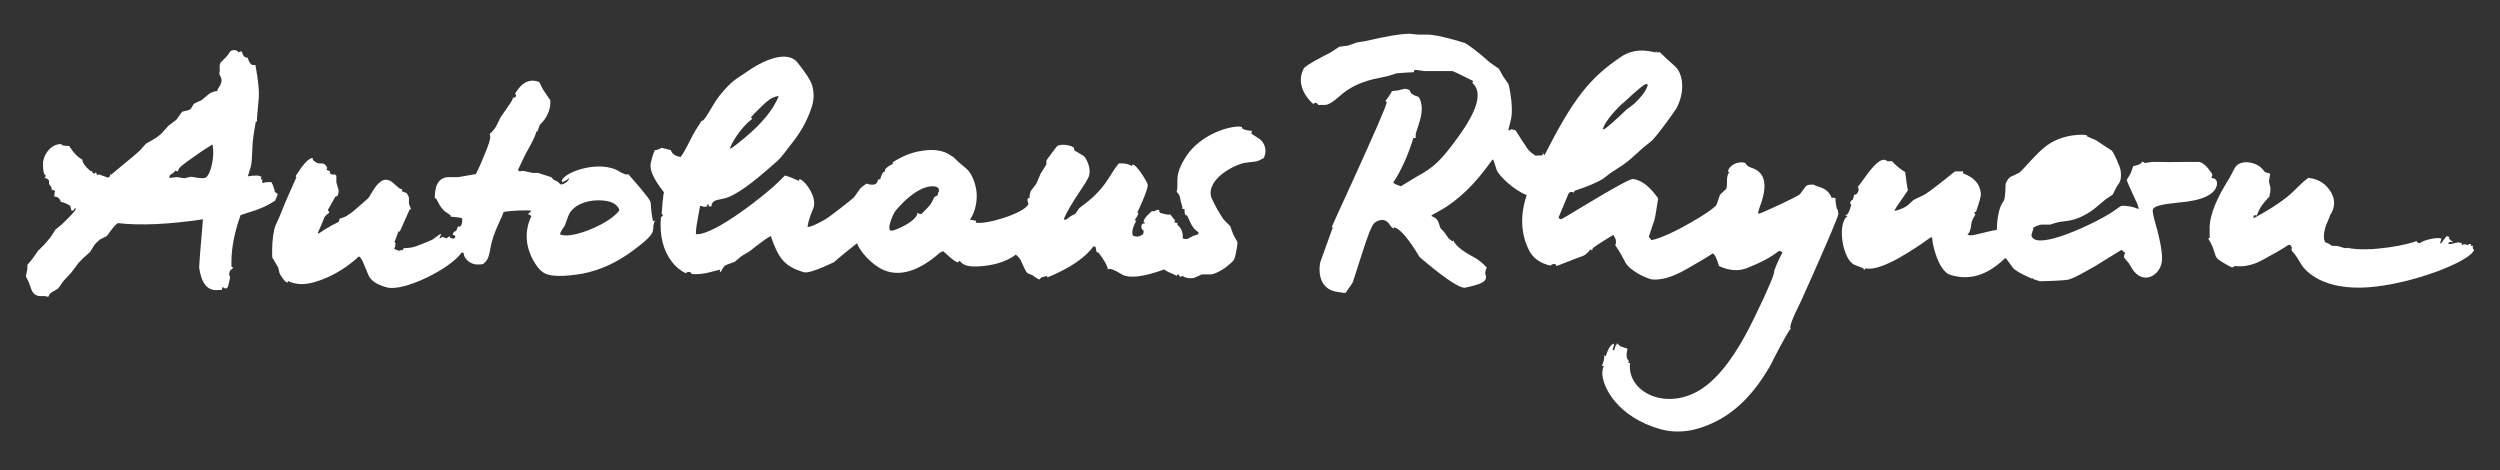 <svg xmlns="http://www.w3.org/2000/svg" id="Ebene_1" data-name="Ebene 1" viewBox="0 0 657.8 123.7"><rect x="0" y="0" width="657.8" height="123.7" fill="#333333" stroke="none"/><defs><style>      .cls-1 {        fill: #fff;        stroke-width: 0px;      }    </style></defs><path class="cls-1" d="M647.5,64l-.7-.3c-.1.1-.2.3-.2.4,0-.1,0-.2,0-.3-1.3.3-2,.5-2.1.4h-.3c0-.1.2-.5.2-.5.5,0,.8,0,1-.2l-.7-.3v-.2c0,0-.4-.2-.4-.2l.2-.4-.7-.3c-.2.2-.3.4-.5.6-.6.8-.9,1.2-1,1.3h-.3c0,0,.4-1.2.4-1.2-.9-.5-4.7.3-5.7,1.2l-.6-.2c-.2,0-.2-.2-.2-.4-1.9.9-12.3,3.1-18.3,1.8-.2.2-.7.1-1.6-.2l-1.1-.3h-1c0,.1-.2,0-.4-.1-.4-.3-.9-.6-1.6-.8-.6-.7-.6-2.2.1-4.5,0,0,.5-1,1.2-2.9,0,0,2-2.5.2-5.7-1.3-2.3-3.3-3.6-6-3.9-.7.4-2,1.6-3.8,3.4-2.1,2.1-5.6,4.5-10.4,7.1h-.3c0-.6.3-.8.9-.6.5-1.4,1.2-2.6,2.1-3.6l1.3-1.5v-.5c.2-.5.2-1.1.2-1.7l-.4-1.7.3-1.8c0-.1,0-.2,0-.2l-1.3-.4-.8-.9c-1.4-1.7-5.9-2.8-7.3,0l-1.2,2.3-1.4,2.3c-2.8,4.8-4.1,8.7-3.9,11.8v1.5c.1,0,0,.3,0,.3,0,0-.1.1-.4.1.6,1,1,1.8,1.2,2.3l.8,2.4c.2.7,1.7,1.7,4.3,3,.4-.2.6-.3.7-.4,2.5.3,5-.3,7.5-1.7,2.6-1.4,4.9-2.7,6.7-3.9.7,0,1,.8.7,1.4.7.8,1.1,1.4,1.4,1.8l1.3,2.1c1.2,1.9,5.9,6.7,17.5,5.9,11.4-.8,27-6.8,27.9-9.9l-.3-.2c-.1-.3-.1-.5,0-.8h-.5c0-.2-.1-.3,0-.4-.4-.2-.7-.1-.8.2-.8-.3-1.3-.3-1.5,0-.1,0-.2-.1-.2-.2,0-.2,0-.3.1-.5"></path><path class="cls-1" d="M581.9,46.7l.2-.6c0-.1,0-.4-.3-.7-1.1-1.6-2.1-2.6-3.2-2.8,0,0-.9,0-2.4,0-3.8,0-6.2.1-7.2,0h-2.4c0-.1-2.2.3-2.2.3l-.7-.4c-.3.6-1.1,1-2.4,1.2-.4,1.2-.7,2-.9,2.3-.5.8-.7,1.2-.8,1.3,0,.3.7,1.9,2.1,4.9.8,1.6,1.1,2.6,1,2.8-.8-.3-1.6-.6-2.4-.7-1.3-.2-2.1-.2-2.4,0l-2,1.4c-4.3,2.9-20.5,10.7-21.4,6.2.2-.7.4-1.4.6-2.1.9-.4,1.6-.7,2.1-.7h2.3c0-.1,2.3-.7,2.3-.7l2.3-.3c2.7-.4,5.5-1.8,8.2-4.2l1.8-1.5,1.8-1.2.5-1c.1-.2.3-.5.5-1l.6-.9c.5-.7.7-1.8.5-3.3,0-.9-2-5.2-2.4-5.4l-2-1.3-2.1-1.4-2.3-1c-.2,0-.2-.2,0-.3-.8-.3-6.9-.5-11.3,3.2-1.1.9-2.2,2-3.4,3.3-2,2.2-3,3.3-3.3,3.4l-2.1,1c-.5.2-1,.9-1.4,1.9,0,.3,0,3.8-.5,4.5-1.1,1.4-1.7,3.9-1.8,7.6-1,.1-2.5.5-4.6,1-1.8.5-2.9.6-3.1.1.5-.2.8-1.1,1-2.6,0-.8.5-1.6,1.1-2.6-.2-.1-.3-.3-.3-.6.2,0,.3-.1.4,0,.9-2.6,1.4-4.3,1.3-4.9-.2-2.4-1.7-4.2-4.7-5.3.1-.2.1-.4,0-.5-.3,0-.5,0-.7,0h-.7s-.7,0-.7,0c0,0-.7.5-2,1.6-3.4,2.7-5.6,4.4-6.6,4.8l-2.3,1.1-1.4,1.3c-.7.6-1.9,1.2-3.6,1.6-.1-.2.7-1.4,2.4-3.8.7-1,1.1-1.6,1.1-1.6l-.4-2.4c0-.5-.2-1.3-.3-2.4-1.3-.8-2.5-1.8-3.5-2.9-.5,0-.9.1-1.3,0,0,0-.1-.2-.2-.2h0c-1.3-.7-3.2,1-5.9,4.9-.5.7-1,1.4-1.6,2.1.2.1.6,1.2-.5,2h-.4c0-.1-.4,1.4-.4,1.4h-.2c-.3.3-.5.6-.5.8.1.3.2.4.3.5-.4,1.5-.8,2.4-1.2,2.6l-.4.2.6.2c-2.8,1.9-1.3,11.5,1.9,12.8l2.3.9c0,0,.1.2.1.4.2,0,.3-.1.4-.4,2.9.7,8.7-2,17.3-8.2l.3.2c0,1.8,1.7,8.7,4.7,9.7,5,1.6,9.8.2,14.5-4.4l.3.2,1.7,2.3c.5.7,2.2,1.7,5,2.9.2,0,.3-.1.3-.2h.1c0,0-.1.3-.1.3l1.8.6c.2,0,6.7-.1,7.8-.5,1.3-.4,3.5-1.6,6.8-3.5,1.6-1,3.9-2.4,6.8-4.2.5.1.7.3.6.5.1,0,.3.1.5.2-.4.7-.4,1.2-.2,1.4l1.1,1.3.9,1.5c2.8,4.4,7.2,1.9,7.8-1.7.3-1.9-.3-5.5-1.8-10.7-.5-1.8-.7-2.9-.5-3.3.4-.8,2.6-1.3,6.7-1.7,6.2-.5,9.6-2.1,10.1-4.6.2-1.2-.3-1.8-1.5-1.9"></path><path class="cls-1" d="M427,27.2c3.7-3.5,5.8-5.2,6.2-5.1l.4.2-.3.8c-.4,1-1.4,2.4-3.3,4.2l-2.1,1.6-1.9,1.8c-2.4,2.2-3.7,3.3-4,3.3h-.3c.6-1.8,2.3-4,5.2-6.8M483.3,54.9c-.3-1.3-.4-2.2-.3-2.7l-.6-.2s0,0-.1,0c-.1,0-.2,0-.3.2-.5-1.4-1.4-2.3-2.7-2.8-1.3-.4-2-.7-2-.8-1.1-.1-1.9,0-2.3.6l-1.4,1.9c-.3.5-10.3,5.1-10.7,5.1h-.3c0-.1,0-.2,0-.2,0,0,0,0,0-.1,0,0,.2-.9.8-2.5,1.7-5,.9-8.1-2.4-9.2-1-.3-1.6-.8-1.7-1.3-2.2-.7-4.4.8-4.6,2.1,0,.2.2.3.3.3-.4.5-.6,1.2-.6,2.3,0,1.3,0,2.1-.4,2.3l-1.1,1c-.3.2-.5.7-.7,1.4l-.5,1.5c-.2.6-3.3,2.8-6.9,4.8-3.6,2.1-7.8,4.1-10.3,4.6-.2-.4-.4-.7-.7-.8l1.5-4.5c.2-.6.5-2.5,1-5.7-2.1-3-4.3-4.8-6.6-5.1-.7-.1-4.9,2.2-12.7,6.9-4,2.4-6.1,3.7-6.2,3.7l-.5-.2c-.1,0-.2-.1-.2-.3l2.5-6c.2-.5.5-.7.8-.7s.4,0,.7.2l.2-.5c3.4-1.1,5.9-2.2,7.4-3.1l2.1-1.6,2.3-1.5c1.5-.9,2.9-2.1,4.2-3.3l2-1.8,2-1.6c.8-.6,2.4-2.7,3.9-4.7,1.5-2,2.8-3.9,2.9-4.1,2.4-4.5,1.7-9.1-.3-11l-2-1.8-1.9-1.8c0,0-.3-.2-.4-.2s-.4,0-.6.2c0-.1,0-.2,0-.3-.1,0-.2,0-.3,0v.2c-1.3-.3-2.4-.5-3.5-.5-2,0-3.9.5-5.5,1.6-8.4,5.6-12.7,11.2-20.2,25.9-.3-.3-.5-.5-.4-.7-.1,0-.2,0-.3,0,.1,0,.2,0,.3.2l-.2.6c0,0-.2,0-.3,0s-.2,0-.3,0c-.6,0-.9,0-1.1.1-1.1-.7-1.8-1.3-2.2-1.9l-1.6-2.4-1.5-2.4s-.5-.2-1.3-.3l-.2.3c-.3,0-.4,0-.4-.2s0,0,0,0l.6-2.4c.2-.8.3-1.7.3-2.8,0-3.1-.8-6.6-.9-6.8l-1.4-2-1.1-2-2.3-1.6-2.2-1.9c-2.2-1.8-3.7-2.9-4.5-3.3l-2.7-.8c-3.2-.9-5.6-1.4-7.3-1.4h-2.3s-2-.2-2-.2c-.2,0-.4,0-.6,0-1.9,0-5.6.6-11.2,1.9l-2.4.4-2.2.8-2.3.3-2.3,1.5-2.5,1.3c-2.8,1.5-4.4,2.5-4.6,3-2.5,4.9,2.2,9,2.6,9.3.2-.6,1.2-.3,1.2.2.2,0,.3.1.5,0h.5c0,0,.6,0,.6,0,0,0,.2,0,.3,0,.8,0,2.1-.8,3.9-2.4,2.5-2.3,6-3.9,10.3-4.7l2.3-.5,2.2-.7c.3,0,1.8-.2,4.6-.3,0-.5.3-.7.6-.6l2.3.3h2.5s2.5,0,2.5,0h2.3c0-.1,5.4,2.6,5.4,2.6l-.2.5c.9.8,1.4,1.9,1.4,3.3,0,2.6-1.7,6.2-5.1,10.9-4.7,6.5-6.6,8.1-10.8,10.4,0,0-1.5.9-4.3,2.6-1.2-.4-1.9-.7-2-1,2-3,3.8-6.9,5.3-11.7,0,0,.3,0,.6,0,0-.2,0-.3,0-.4v-.4s0-.3,0-.3l.8-2.5c.5-1.5.8-2.9.8-4.1s-.3-2.3-.8-3.1c-1.5-.4-2.3-1-2.4-1.8-.7-.3-1.2-.4-1.5-.3l-1.6.4c-.4,0-.9.1-1.6.2,0,.3-.5.9-1.1,1.8l-.6.8.4.2h0c0,.8-3.1,7.9-9.2,21.3-3.3,7.2-5,10.9-5.1,11.2l-.2.5h.3c0,0-3.1,8.6-3.1,8.6-.3.7-.4,1.6-.4,2.6,0,2.5,1.1,5.3,4.7,5.8,1.2.2,1.9.3,2.1.3,1.3-1.8,2-2.8,2-3l2.8-8.7c.6-1.9,1.2-3.4,1.6-4.5.5-1.1.8-1.8,1.1-2.1.5-.5,1.1-.8,1.8-.9.9-.2,1.8.3,2.5,1.4.3.5.7.8,1,.8v-.3c.8.2,1.5.8,2.4,1.7.9,1,1.9,2.3,3,4l1.3,2.1,2,1.7c5.2,4.3,8.5,6.4,9.8,6.4s.2,0,.2,0l1.7-.4c2.5-.6,3.8-1.3,3.8-2.3s0-.2,0-.3l-.2-.7s0,0,0-.2c0-.3.1-.8.4-1.4-1.1-1.2-2.3-2.2-3.7-2.9-3-1.6-4.7-3.1-5.1-4.3,0,.1,0,.2-.2.3-.5-.3-.9-.6-1.2-1l-.9-1.3-1.1-1.2-.4-1.2c-.3-1-.9-1.6-1.9-1.9v-.3c.1,0,2.2-1.2,2.2-1.2,2.4-1.3,4.7-3.1,7-5.3,2.3-2.2,4.5-4.9,6.8-8.1.2,0,.2,0,.3.2l.8,2.5c.3.8,1.5,2.2,3,3.5,1.5,1.3,3.4,2.6,4.9,3.1-1.7,5.2-1.6,10,.5,14.3,1,2.2,3,3.7,5.8,4.3.2-.4,1.5-.8,1.5.1.2,0,1.8-.7,4.7-1.8l2.4-.9c.5-.2,1.2-.8,1.9-1.7l.4.3.2-.6c0,0,.5-.4,1.4-1,.9-.6,2.2-1.4,4-2.5.7,1,.9,1.9.5,2.7.7,1,1.1,1.7,1.4,2.2l1.3,2.4c.6,1.1,2.1,2.2,3.5,3s2.9,1.3,3.3,1.4c2.4.3,5.4-.5,9.1-2.6,3.9-2.2,6.2-3.6,7-4.2.5,0,1.1,1.2,1.7,3.3,2.6,1.2,5,1.4,7.2.6,3.6-1.4,6.5-2.9,8.6-4.6l.6.2c.1,0,.2.1.3.3-.5.8-1.3,2.4-2.2,4.8.3.3-1.3,4.3-5.1,12.1-4.7,9.8-9.5,16.2-14.4,19.2-9.1,5.6-19.3.5-18.4-7.1h-.5s.2-.5.2-.5c-.4-.4-.6-.9-.6-1.4s0-.4,0-.6l.2-1.1h0c0-.1,0-.2-.1-.2l-1.8-.6-.3-.3c-.2-.2-.4-.4-.6-.5,0,0,0,.1,0,.2,0,0,0,.1,0,.2h-.2l-.5,1.5-.4-.2.4-1.2c0,0-.1-.2-.1-.3s0,0,0-.1c-.8.3-1.5,1.4-2.1,3.3l-.4-.2c0,.1,0,.3,0,.5,0,.5-.2,1.3-.6,2.3h.5s-.2.5-.2.5c-.1.4-.2.8-.2,1.3,0,4,4.3,11.7,15.2,14.8,5,1.4,10.2.5,15.8-2.6,5-2.8,9.3-7.4,12.9-13.6.4-.7.8-1.4,1.1-2.1,2.5-4.9,4.1-7.6,4.6-8.2-.5-.2.4-2.6,2.6-7,0,0,1.1-2.4,3.1-6.9,4.5-10.2,6.8-15.6,6.8-16.2,0-.1,0-.5-.2-1.2"></path><path class="cls-1" d="M246.9,50.5l-.2.9-.8.4-.9,1.7c-.2.5-2.5,2.8-2.6,2.8h-.5c0-.1-.5-.3-.5-.3,0,2.1-5.8,4.7-6.8,4.7s0,0,0,0h-.3c-.2-.2-.3-.4-.3-.8,0-1.1.8-3.1,1.4-4.1.8-1.2,6.4-7.6,10.8-6.7.7.2,1,.6.8,1.5M197.9,31.3c0-.2-.2-.3-.3-.3,0-.3,1.2-1.5,3.4-3.6,1.4-1.3,2.7-2.1,3.9-2.1-1.4,3.5-4.4,7.2-9,11-2.5,2.1-3.8,3-3.8,2.8,0-.9,2.8-5.6,5.7-7.7M331.6,36.7l-2.3-1.5c0-.3,0-.5.1-.8,0,0-.2,0-.3,0h0c0,.1-1.7-.3-1.7-.3l-.3-.2c0,0-.2,0-.3-.2v-.3c-.2,0-.5-.1-.9-.1-3.1,0-10.1,2.3-13.7,7.7-1.6,2.4-2.4,4.5-2.4,6.3s0,2.6-.2,3.2c.4.3.6.7.8,1.1l.3,1.4.4,1.4v.3c0,0-.2.1-.2.1s0,0,0,0l.8.3v.5c-.1,0,0,.4.2,1,.3,0,.5.1.5.2l.7,1.5c.6,1.4,1.3,2.3,2.3,2.8l-.2.6c-.6.1-1,.3-1.3.4l-1.3.7c-.1,0-.3.1-.5.1s-.6,0-.9-.2c.1-1.5-.3-2.7-1.4-3.5v-.5c.1,0-.8-.2-.8-.2l.2-.6c-.2-.1-.4-.3-.5-.5-.5-.7-.8-1-.9-1,0,0-.2,0-.3.1h0c0,.1-2.3-.5-2.3-.5-.1-.2-.2-.4-.2-.5s0-.2,0-.3c-.2,0-.5,0-.9.2-.4.2-.7.3-1,.1-.2.3-.5.5-.7.7-.9.8-1.4,1.5-1.5,2.1,0,.2.2.2.3.2v.3c-.2,0-.3,0-.3,0-.4,0-.8.5-.4,1.6l.4.2v.2c0,.6-.1.9-.4,1-.8.5-1.5.6-2.4.2-.4-1,0-2.3.9-4h-.5c.7-1,1-1.5,1-1.8s-.1-.3-.3-.2c.2-.3,2.9-6.1,2.8-7.4,0-.6-3.9-6.9-4.2-4.9-.9-.6-2-.8-3.4-.7-.7.8-1.6,2.1-2.7,3.9-1.6,2.6-3.7,4.8-6.2,6.7-1.1.8-1.7,1.3-1.7,1.4l-.8,1.2-1.3.7c-.3.2-.7.5-1.2.9h-.5c0-.1,0-.2,0-.2v-.2c.8-1.8,2.1-4,3.9-6.7,1.6-2.4,2.6-3.9,2.7-4.7.5-2-.9-4.6-1.5-5l-2.2-1.3c-.2-.1-.3-.3-.3-.6s0-.1,0-.2c-1.2-1-4-1-4.5-.4l-1.3,1.7c-1,1.3-1.5,2-1.5,2.2,0,.2.1.8,0,.9l-1.5,2.4-1.1,2.6-1.5,2-.3,1.1v.7c0,0-.1,0-.2,0-.3,0-.4.3-.3.9l.2.7c-.3.6-1,1.2-2.1,1.8-1.1.6-2.5,1.2-4.3,1.8-3.4,1.1-5.9,1.5-7.4,1.3v-.5c.1,0-1.6-.3-1.6-.3,1.2-1.7,1.8-4,1.8-6.3s-1-5.6-2.7-7.1l-1.9-1.6-1.7-1.6c-.1,0-.3-.1-.4-.2-2-1.5-4.8-1.9-8.4-1.2-2.2.4-4.5,1.3-7,2.9v.5c-.1,0-.5.2-.5.2-.2,0-1.4.9-1.5,1.2v.3c0,0-.2.3-.2.3-.4,0-.8.8-1.1,2h-.5c0-.1-.2.5-.2.5-.2.6-.6.9-1.3.9s-1-.1-1.6-.3c-.9.6-1.5,1.1-1.8,1.5l-1.4,2c-.2.3-2,1.7-3.8,3.1-1.8,1.4-3.6,2.7-3.8,2.8-2.6,1.5-4.2,2.1-4.7,2,0-.6.4-2.3,1.5-4.9,1.4-3.5-3.9-9.2-3.8-7.2-2.2-1-3.4-1.4-3.7-1.4,0,0-.6.6-1.7,1.7-2.4,2.5-17,14.3-21.7,13.7,0-.3,0-1.5.4-3.5l.7-3.9c0,0,.1,0,.2,0s0,0,.1,0l.7.2c.1,0,.4,0,.7,0l.3-.6h.3c0,.1,0,.2,0,.3s0,.1,0,.2c.2,0,.5,0,.7,0,0-.9.6-1.5,1.6-1.7l2.2-.5c1.1-.3,2.8-1.2,5.1-2.8,2.3-1.6,5.1-4,8.5-7,.7-.6,2.2-2.5,4.6-5.7,2-2.7,3.5-5.6,4.5-8.8.5-1.8.5-3.5,0-5.3-.4-1.4-1.7-3.3-3.9-6.1-3.3-3.9-11,.8-13.6,2.7-2.4,1.7-3.4,1.8-6.9,6.1-.7.9-1.6,2.3-2.7,4.2-1,1.7-1.6,2.5-2,2.4-1,1.5-2,3.1-2.8,4.7-1.3,2.6-2.2,4.2-2.7,4.8-1.5-.2-2.3-.9-2.6-1.8l-2.4-.6-.6.3c-.4.2-.8.3-1.2.3-.6,1.3-.9,2.6-1.1,3.6-.3,1.7.9,4.2,3.5,7.5-.2.5-.6,5.1-.6,5.7l.4.3c-.3.3-.5.5-.6.6-.4,4.8.6,8.7,2.9,11.7,1,1.3,2.3,2.4,3.7,3,.4-.7,1.7-.2,1.4.2,1.6.1,3.2,0,5-.5l2.3-.6h.3c0,0-.1.5-.1.5h.3c.4-.9.9-1.6,1.4-1.8l2.2-.8,1.8-1.5,2-1.2c.2-.1.8-.6,1.8-1.4,1.8-1.4,3.1-2.3,3.9-2.7,2,5.7,3.4,7.9,8.6,9.5.9.3,2.8-.3,5.6-1.5l2.4-1.1,2-1.7c.5-.4,1.8-1.5,4.1-3.3.8,2.2,3.8,5.6,6.9,7,4.3,1.9,9.3.4,14.9-4.5l.6-.3h0c0,0,.1,0,.2-.1,0,0,.2,0,.3.2,2.7,2.5,4,3.3,3.9,2.3.1,0,.4.2.9.7.7.6,2.1.9,4.1.8,4.1-.2,7.4-1.2,10-3.1.7.6,1.1,1.1,1.3,1.5l.8,1.8c.4.8.7,1.4,1,1.6l1,.4c.1,0,.5.2.9.6.8.5,1.2.7,1.2.6l.5-.5.7-.2c.2,0,.4-.1.7-.2.2.2.2.3.2.4,5.8-2.4,9.9-5.1,12.1-8.2l.6.2c0,.2,0,.3.1.5,0,.5.1.8.3.9,0,0,.2,0,.3,0h0c1.5,2,2.4,3.5,2.5,4.5.4-.4,1.6,0,3.7,1.3,1.9,1.1,5.6.7,11.1-1.3.3.2.8.6,1.7.9l1.7.8v-.3c.2,0,.3-.1.4-.1h0c0,0,.1.2.2.2v.2c0,.1.2.2.3.2.2,0,.3,0,.5-.3,0,0,.1.2.2.2h0c.7.4,1.3.5,1.9.5s1.2-.1,1.7-.4l1.3-.6h2.4c1.1-.1,2.5-.9,3.7-1.7,1.2-.9,2.2-1.8,2.4-2.2.4-.7,1-4.3.9-4.6l-1.1-2-.8-2.2-1.6-1.6c-.3-.3-1-1.5-1.8-2.8-.7-1.3-1.4-2.7-1.6-3.2-1.4-5.1,6.9-8.9,9.1-9.1l2.5-.3c.5,0,1.3-.4,2.2-.9.8-1.5.7-3.8-1.3-5.2"></path><path class="cls-1" d="M147.7,61.8l-.4-.2c.3-.7.6-1.2.8-1.5l.5-.7.9-2.5c1-2.8,4.6-4.2,7.9-4.2s5,.9,5.6,2.6c-2.5,3.6-12.3,7.5-15.2,6.5M171.8,58.2l-.4-2.4-.2-2.5c0-.3-.5-1.1-1.5-2.3-1-1.3-2.5-3-4.4-5.2-.4.3-1.1,0-2.2-.6-5.1-3.3-14.7,0-15.3,2.4.1.1.2.2.1.4.2-.1.4-.3.6-.3.6-.3,1-.5,1-.8.1,0,.2.1.2.2-.3.9-1.9,1.6-2.2,1.4l-.8-.7-1-.5-.7-.7-3.4-1.1h-1.4c-.5-.1-1-.2-1.4-.3-1.2-.3-1.8-.3-1.9-.1-.3,0-.5-.2-.6-.4,1.2-2.6,2-4.3,2.5-5.1,1.6-2.8,2.3-4.5,2.3-5h.3c0,.1.6-1.7.6-1.7l.9-1c1.4-1.6,1.9-3.6,1.9-4.8s0-.9-.2-1l-1.5-2.2c-.3-.5-.7-1.2-1.2-2.3-2.5-1-4.6,0-6.4,3.1.7.4,0,1.2-.6,1,.2.2-.4,1.2-1.7,3-.9,1.3-1.4,2.1-1.5,2.2l-1.2,2.4c-.3.5-.8,1.2-1.7,2,.4.3.2,1.6-.7,3.9-1.2,3-2.1,5.1-2.9,6.6-.8.1-1.5.3-2.3.4l-2.3.4h-2.4c-2.5,0-3.8,1.8-3.8,5.3v.2l.4.2.9,1.7c.3.5.7,1,1.2,1.5l1.6,1.1c0,0,.1.2.1.4.3,0,.6.1,1,.1,1.3.1,2,.3,2,.4.1,1.6-.3,2.3-1.1,2.1l-.5,1.2c-.5,0-.8.4-.9,1,.3,0,.6.2.7.4,0,.5-.4.7-.9.5h-.3c-.2-.2-.2-.3-.2-.4s0,0,0-.1c-.2,0-.5.2-.9.5-.2,0-.4-.1-.6-.2-.2,0-.4-.1-.6-.2l-.4.4h-.3c0-.1.5-1.1.5-1.1h-.3s-2.1,1.5-2.1,1.5c0,0-1.2.5-2.4,1-1.2.5-2.4.9-2.5.9-.8.2-1.7.3-2.6.3l-.2.5c-.2,0-.4,0-.5,0l-.5.2-1.3-.5.3-.7v-.4c0,0,0-.2.1-.4l-.3-.3,1-2.7c0-.1,0-.1.2-.1s.1,0,.2,0l2.6-5.8h.3c0,0,0,0,0,0v-.2s-.5-1.3-.5-1.3v-1.5c0-.3-.3-.8-.6-1.3l-1.3-.5.2-.4-.5-.2c-.2,0-.9-.6-2-1.6-1.7-1.5-3.4-.9-5.1,1.8l-1.3,2.1c0,.1-1.3,1.2-3.6,3.2-1.5,1.3-2.8,2.1-4,2.3l-.3.9-1.8.9-1.7,1c-.4.3-1,.6-1.7,1.1,0,0-.2,0-.3-.1.4-.9.7-1.5.9-2l.8-2c.2-.4.6-.8,1.3-1.3,0-.4-.2-.6-.3-.6v-.2c0,0,1.9-3.4,1.9-3.4,0-.1.3-.2.6-.2.3-.8.4-1.5.2-1.9l-.5-1.7v-1.8c-.1,0-.3-.2-.3-.2,0,0,0,0,0-.2h0c-.3.4-1.9,0-1.3-.7l-1-.4.2-.5c-.3-.8-.8-1.2-1.5-1.2s-.3,0-.5,0c-.4,0-.8-.1-1.4-.6-.1-.1-.3-.2-.4-.3v-.5s-.3,0-.3,0c-1.1.3-2.4,1.9-4.2,4.7,0,.2.1.3.2.3l-2.7,6.1-1.8,4.4-1,2.2c-.5,1.1-.9,4.1-.9,6.4s0,2.1.3,2.5l1.3,2.2.3,1.3c0,.4,1.5,2.6,2,2.6s.2-.1.2-.4c2,1,4.2,1.1,6.8.4,4.3-1.2,8.3-3.5,11.9-6.8.4,0,.9.9,1.5,2.4l1,2.4c.6,1.5,2.2,2.6,4.8,3.3,4.4,1.3,16.9-4.9,19.8-9.2l.5.2c0,1.4,1.7,3,3.6,3s1.5-.2,2.2-.8c.5-.4.9-1.5,1.2-3.3.3-2,1.1-4.3,2.3-6.9.6-1.2,1-2.2,1.2-2.8,1.3-.4,7.2-.6,7.3-.3,0,0-.1.2-.2.2-.4.3-.6.5-.6.7.5.2.8.3.8.5-1.8,3.8-1.6,7.7.5,11.6,1,1.8,2.1,3,3.2,3.5,1.8.8,5.1.8,9.8,0,4.6-.9,9-2.9,13.3-6.1,3.4-2.5,5.1-4.2,5.2-5.2v-.2s.1-.4.1-.4v-.7s.2-.7.2-.7l.2-.7Z"></path><path class="cls-1" d="M53.9,46.8c-.3.1-.9.1-1.8,0l-1.8-.3-1.8.4-1.9-.3-1.9.2c0,0-.2-.2-.2-.2h0s.3-.6.3-.6l.5-.3c.5-.3.7-.6.8-.8l.7.2.2-.6c.1-.3.9-1,2.4-2.1,1.5-1.1,3.6-2.6,6.5-4.4.7,2.9-.4,8.1-1.9,8.8M72.3,50.2l-.4-1.2c0-.2-.3-.6-.5-1.1-1.3,0-2,.1-2.2.3-.3-.3-.3-.6-.1-1h-.5c0-.1.2-.7.2-.7l-.9-.3c-.1,0-.2,0-.4,0-.5,0-1.2,0-2.2.2,0,0-.1-.2,0-.3l.7-2.3c.2-.6.3-2.2.4-4.7,0-1.9.4-4.2.9-7.1h.3c0,0,0,0,0,0,0-1.2.2-3,.4-5.3.3-2.2,0-5.4-.8-9.6h-.7c-.4,0-.7-.4-1.1-1.2,0-.2-.2-.5-.2-.7-.8,0-1.3-.5-1.5-1.5-.3-.4-.9,0-.9.2,0-.5-1.3-1.1-2.2-.4-.5.8-.9,1.3-1.2,1.6l-1.4,1.4c0,0-.1.3-.2.6v1.2c.1,0-.1,1.2-.1,1.2l.5,1c0,.2.1.4.1.6,0,.5-.2,1.1-.7,1.9-.3.4-.4.7-.4.9-1.1.2-1.8.5-2.2.8l-1.9,1.6-2.1,1-.7,1.2c-.2.3-.6.5-1.2.6l-1.2.3-1.5,2.1-2.1,1.6-1.7,1.9c-.4.4-1.1,1-2.1,1.6l-2.1,1.2-1.6,1.8c-.5.5-2.4,2.1-5.7,4.8l-1.9,1.6c0-.1,0-.2,0-.4l-.3.7c0,.2-.3.4-.4.4s-.1,0-.2,0l-2.2-.8c0,0-.1,0-.2,0-.1,0-.2,0-.3.2-.2-.3-.3-.4-.2-.6-.2-.2-.6,0-.5.2-.4,0-.6-.3-.8-.9,0,.1,0,.2-.2.3-1.5-1.3-2.3-2.4-2.2-3.1-1.2-.6-2.4-1.8-3.5-3.6-1.5,0-2.2-.2-2-.5-3.1-.1-5,3.3-4.9,5.4,0,1.8.3,2.8.8,2.9l-.4.7h.5c.5.3.7.5.7.7h0s0,.8,0,.8l.5.7c.1.2.2.4.2.8l.9.3c-.1.4-.2.7-.2,1s0,.3,0,.5c1,.1,1.5.6,1.7,1.4.9.2,1.7.5,2.5,1.1l.3,1.2h.3c.3,0,.5-.3.5-.6h.3c0,.1,0,.1,0,.2,0,.4-1.2,1.7-3.6,4l-1.7,1.4-1.3,2c-.1.2-.7.8-1.6,1.9l-1.7,1.7-1.4,2-1.4,1.7v1c0,.2-.1.6-.2,1l-.2,1,.8,1.6.6,1.7c.4,1.2,1.2,1.9,2.5,1.9h1c.2,0,.6.1,1,.2.2-.5.4-.8.6-1l2-1.2,1.5-2.1,1.8-1.9,1.6-2.1c.3-.5.9-1.1,1.7-1.9l1.8-1.6,1.1-1.8c.3-.4.8-.9,1.5-1.5l1.8-.9.9-1.2c.8-1.1,1.4-1.8,2-2.2,6.1.7,13.6.3,22.4-1-.7,7.9-1,12.1-1,12.7.6,4.2,2.2,6.2,5,5.9.3,0,.6,0,.9,0l.3-.8c.3.2.5.4.8.4.3,0,.6-.3.7-.9l.4-1.7v-.6c-.1-.2-.2-.4-.2-.5,0-.6.2-1.1.7-1.4l.4-.4-.5-.2c0-.5,0-1,0-1.4,0-3.6.8-7.7,2.4-12.2.8-.3,1.6-.5,2.4-.8,2.5-.7,4.7-1.7,6.7-3l.5-1.2.2-.6c-.5-.2-.8-.5-.9-.8"></path></svg>